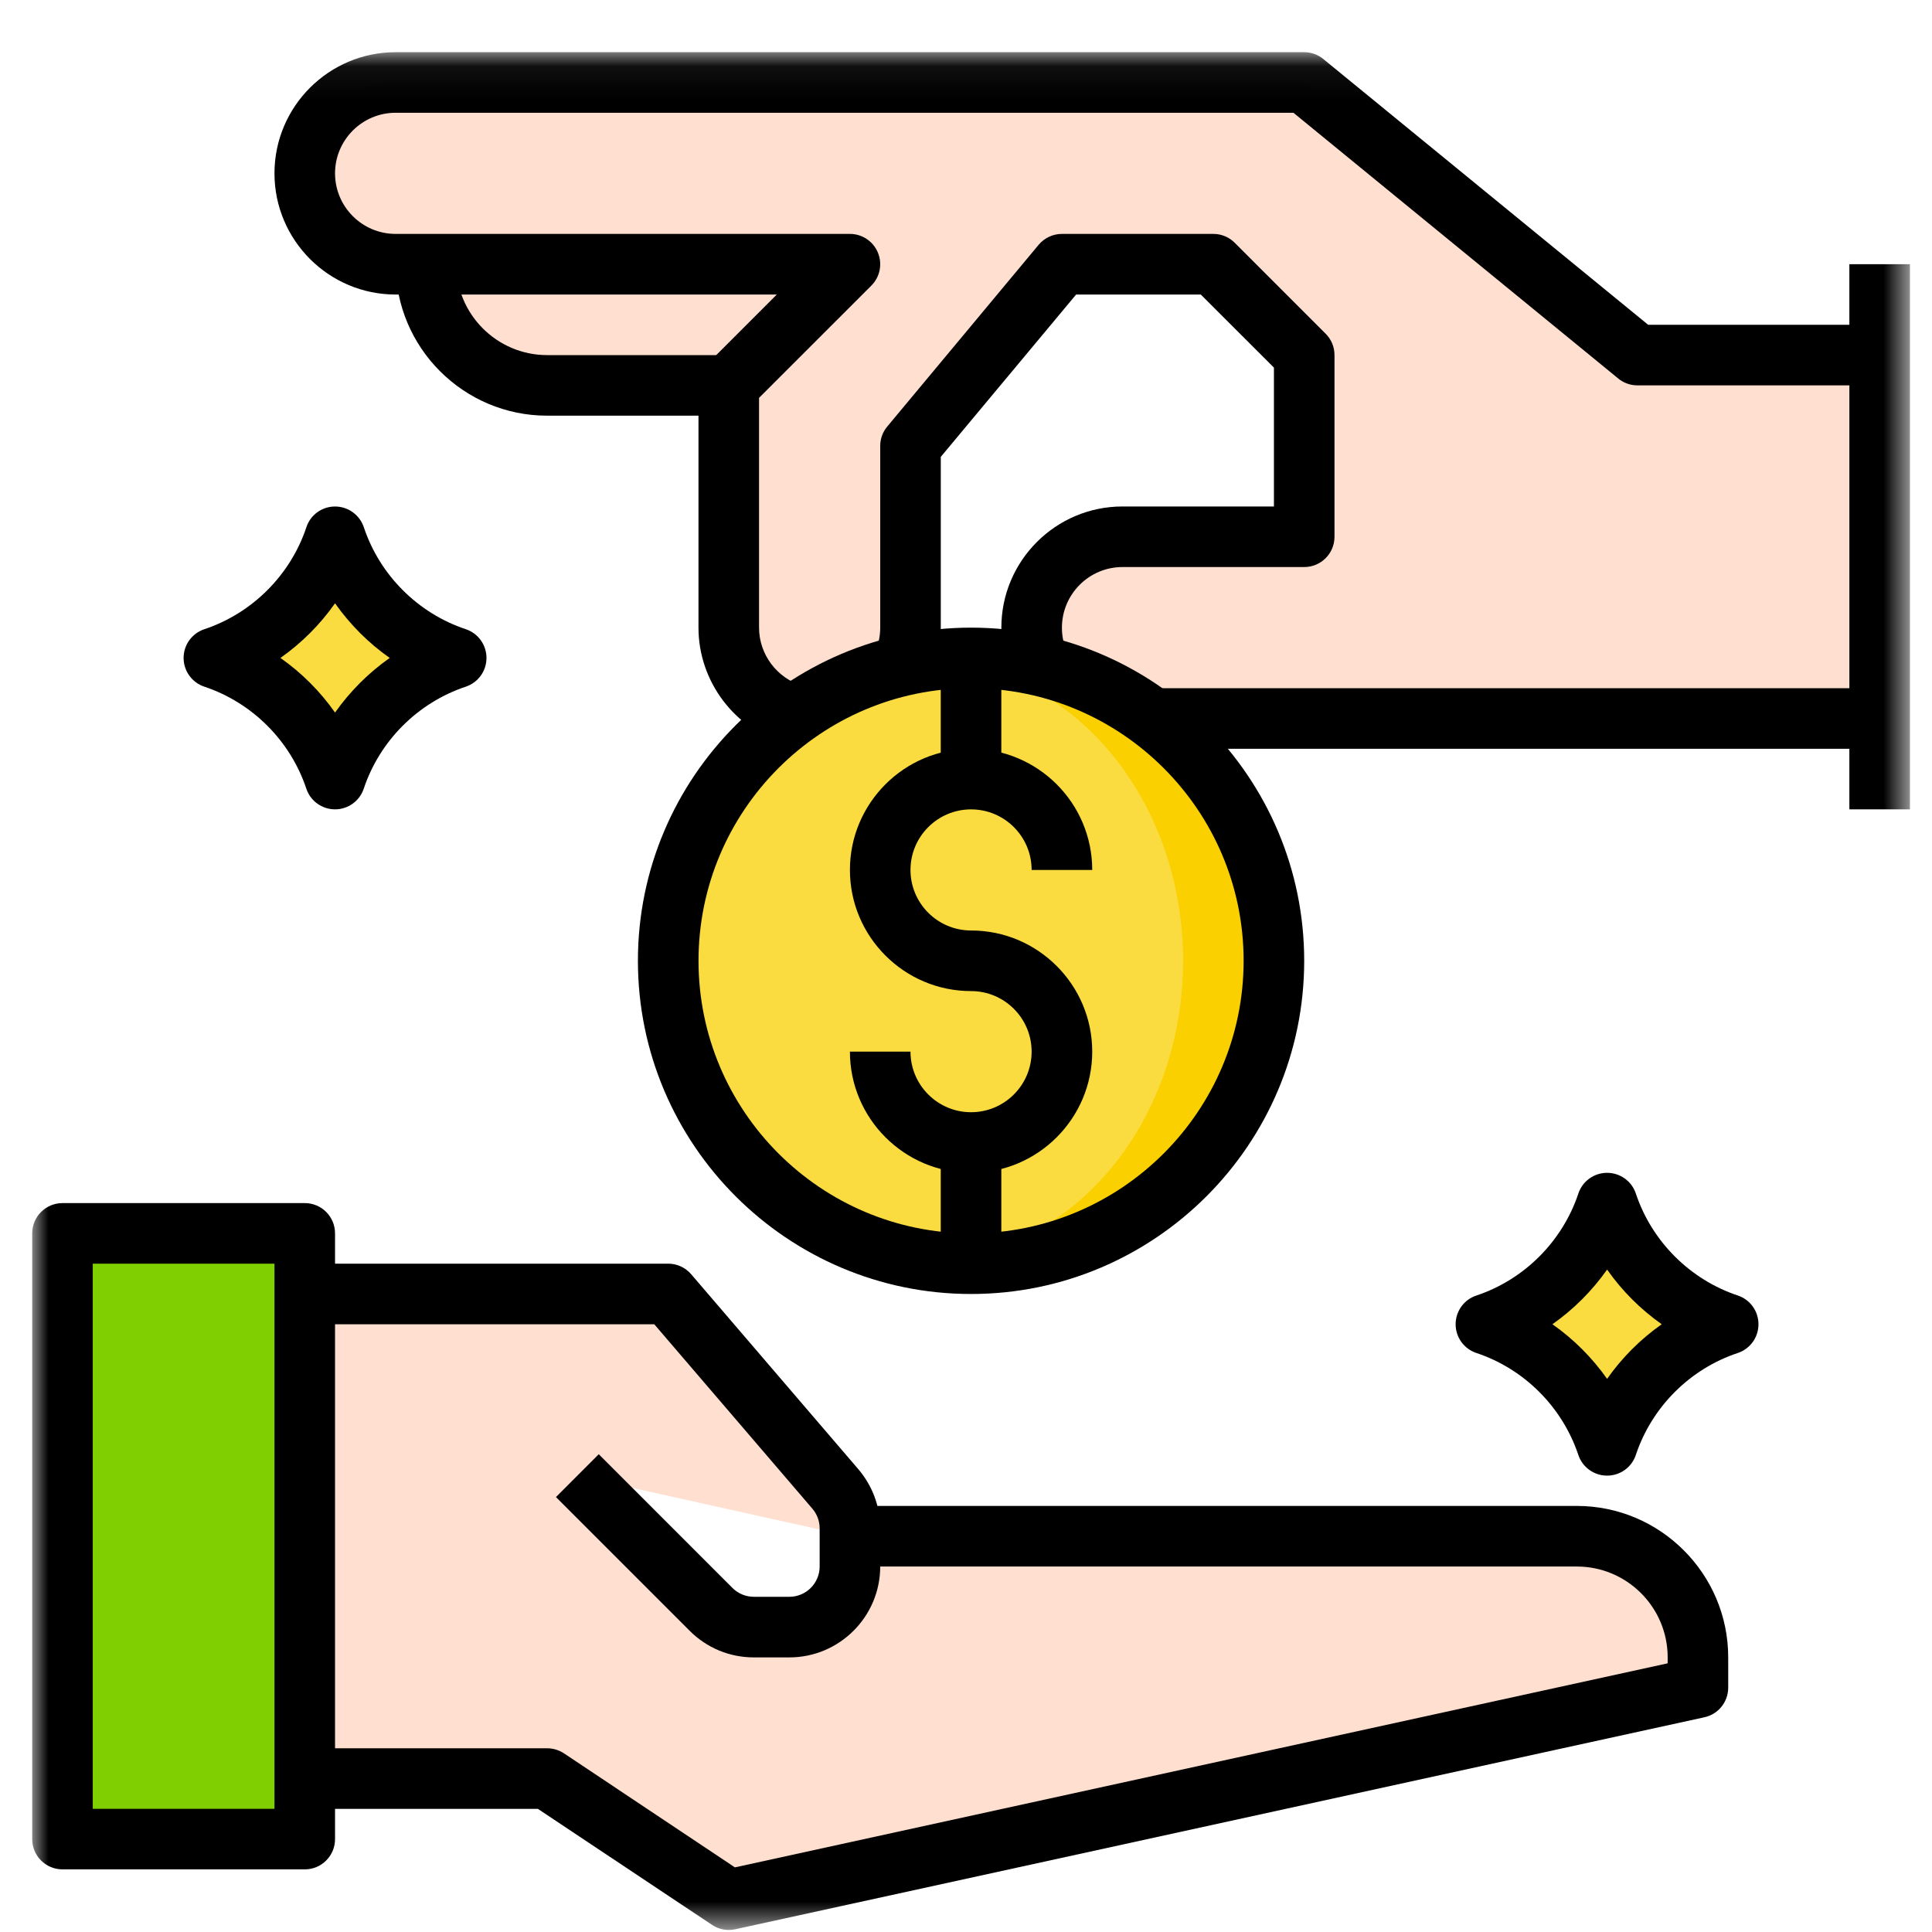 <?xml version="1.0" encoding="UTF-8"?>
<svg width="60px" height="60px" viewBox="0 0 60 60" version="1.1" xmlns="http://www.w3.org/2000/svg" xmlns:xlink="http://www.w3.org/1999/xlink">
    <!-- Generator: Sketch 58 (84663) - https://sketch.com -->
    <title>ICON/calculator/Other Loan</title>
    <desc>Created with Sketch.</desc>
    <defs>
        <polygon id="path-1" points="0 58.378 58.315 58.378 58.315 0.063 0 0.063"></polygon>
    </defs>
    <g id="ICON/calculator/Other-Loan" stroke="none" stroke-width="1" fill="none" fill-rule="evenodd">
        <g id="Group-33" transform="translate(1, 0)">
            <g id="Group-32">
                <polygon id="Fill-1" fill="#80CF00" points="0.941 57.113 8.465 57.113 8.465 38.304 0.941 38.304"></polygon>
                <g id="Group-31" transform="translate(0, 1.558)">
                    <path d="M25.396,46.151 L47.969,46.151 C50.047,46.151 51.731,47.836 51.731,49.913 L51.731,50.854 L21.633,57.437 L15.99,53.677 L8.466,53.677 L8.466,38.627 L19.752,38.627 L24.943,44.682 C25.233,45.024 25.396,45.457 25.396,45.908 L25.396,47.091 C25.396,48.131 24.552,48.972 23.514,48.972 L22.412,48.972 C21.914,48.972 21.434,48.775 21.082,48.421 L16.931,44.27" id="Fill-2" fill="#FFDFCF"></path>
                    <path d="M45.147,39.568 C46.925,38.974 48.316,37.581 48.909,35.806 C49.503,37.581 50.894,38.974 52.672,39.568 C50.894,40.16 49.503,41.553 48.909,43.328 C48.316,41.553 46.925,40.16 45.147,39.568" id="Fill-4" fill="#FBDC40"></path>
                    <path d="M5.643,18.875 C7.42,18.283 8.813,16.888 9.405,15.113 C9.999,16.888 11.39,18.283 13.167,18.875 C11.39,19.467 9.999,20.861 9.405,22.637 C8.813,20.861 7.42,19.467 5.643,18.875" id="Fill-6" fill="#FBDC40"></path>
                    <path d="M29.157,18.875 C34.351,18.875 38.563,23.086 38.563,28.28 C38.563,33.476 34.351,37.687 29.157,37.687 C23.963,37.687 19.752,33.476 19.752,28.28 C19.752,23.086 23.963,18.875 29.157,18.875" id="Fill-8" fill="#FAD000"></path>
                    <path d="M27.746,18.992 C32.162,18.992 35.741,23.15 35.741,28.281 C35.741,33.411 32.162,37.568 27.746,37.568 C23.331,37.568 19.752,33.411 19.752,28.281 C19.752,23.15 23.331,18.992 27.746,18.992" id="Fill-10" fill="#FBDC40"></path>
                    <path d="M56.434,20.756 L33.861,20.756 C32.302,20.756 31.039,19.493 31.039,17.934 C31.039,16.376 32.302,15.113 33.861,15.113 L39.504,15.113 L39.504,9.47 L36.682,6.648 L31.98,6.648 L27.277,12.29 L27.277,17.934 C27.277,19.493 26.014,20.756 24.455,20.756 C22.895,20.756 21.634,19.493 21.634,17.934 L21.634,10.41 L25.396,6.648 L11.288,6.648 C9.728,6.648 8.464,5.385 8.464,3.826 C8.464,2.268 9.728,1.003 11.288,1.003 L39.504,1.003 L49.85,9.47 L56.434,9.47 L56.434,20.756 Z" id="Fill-12" fill="#FFDFCF"></path>
                    <path d="M21.633,10.41 L15.99,10.41 C13.912,10.41 12.228,8.725 12.228,6.648 L25.395,6.648 L21.633,10.41 Z" id="Fill-14" fill="#FFDFCF"></path>
                    <mask id="mask-2" fill="white">
                        <use xlink:href="#path-1"></use>
                    </mask>
                    <g id="Clip-17"></g>
                    <polygon id="Fill-16" fill="#000000" mask="url(#mask-2)" points="56.434 23.577 58.315 23.577 58.315 6.647 56.434 6.647"></polygon>
                    <path d="M23.408,21.549 C21.809,21.086 20.692,19.6 20.692,17.935 L20.692,10.41 C20.692,10.161 20.791,9.921 20.968,9.746 L23.124,7.589 L11.286,7.589 C9.212,7.589 7.524,5.901 7.524,3.825 C7.524,1.751 9.212,0.063 11.286,0.063 L39.504,0.063 C39.722,0.063 39.931,0.139 40.099,0.277 L50.186,8.529 L57.375,8.529 L57.375,10.41 L49.85,10.41 C49.631,10.41 49.422,10.334 49.255,10.196 L39.169,1.944 L11.286,1.944 C10.249,1.944 9.405,2.789 9.405,3.825 C9.405,4.863 10.249,5.706 11.286,5.706 L25.396,5.706 C25.774,5.706 26.118,5.935 26.264,6.287 C26.41,6.64 26.329,7.044 26.059,7.313 L22.573,10.798 L22.573,17.935 C22.573,18.767 23.132,19.509 23.932,19.743 L23.408,21.549 Z" id="Fill-18" fill="#000000" mask="url(#mask-2)"></path>
                    <path d="M30.45,19.522 C30.216,19.023 30.098,18.488 30.098,17.935 C30.098,15.859 31.786,14.171 33.86,14.171 L38.563,14.171 L38.563,9.859 L36.292,7.589 L32.42,7.589 L28.217,12.63 L28.217,17.935 C28.217,18.441 28.118,18.934 27.92,19.399 L26.188,18.668 C26.285,18.434 26.336,18.189 26.336,17.935 L26.336,12.29 C26.336,12.069 26.413,11.857 26.555,11.688 L31.257,6.043 C31.436,5.831 31.7,5.706 31.979,5.706 L36.682,5.706 C36.931,5.706 37.171,5.805 37.346,5.982 L40.168,8.805 C40.346,8.98 40.444,9.219 40.444,9.47 L40.444,15.112 C40.444,15.634 40.022,16.052 39.503,16.052 L33.86,16.052 C32.822,16.052 31.979,16.897 31.979,17.935 C31.979,18.212 32.037,18.478 32.154,18.728 L30.45,19.522 Z" id="Fill-19" fill="#000000" mask="url(#mask-2)"></path>
                    <path d="M21.633,11.351 L15.99,11.351 C13.397,11.351 11.287,9.24 11.287,6.648 L13.168,6.648 C13.168,8.203 14.435,9.47 15.99,9.47 L21.633,9.47 L21.633,11.351 Z" id="Fill-20" fill="#000000" mask="url(#mask-2)"></path>
                    <path d="M1.881,54.616 L7.524,54.616 L7.524,37.686 L1.881,37.686 L1.881,54.616 Z M8.465,56.497 L0.941,56.497 C0.422,56.497 0,56.077 0,55.557 L0,36.746 C0,36.225 0.422,35.805 0.941,35.805 L8.465,35.805 C8.984,35.805 9.405,36.225 9.405,36.746 L9.405,55.557 C9.405,56.077 8.984,56.497 8.465,56.497 L8.465,56.497 Z" id="Fill-21" fill="#000000" mask="url(#mask-2)"></path>
                    <path d="M23.514,49.914 L22.413,49.914 C21.659,49.914 20.95,49.62 20.417,49.086 L16.266,44.935 L17.595,43.604 L21.747,47.757 C21.925,47.934 22.162,48.032 22.413,48.032 L23.514,48.032 C24.031,48.032 24.455,47.611 24.455,47.092 L24.455,45.906 C24.455,45.683 24.375,45.465 24.228,45.294 L19.319,39.568 L8.466,39.568 L8.466,37.686 L19.752,37.686 C20.026,37.686 20.287,37.806 20.466,38.016 L25.656,44.069 C26.094,44.582 26.336,45.232 26.336,45.906 L26.336,47.092 C26.336,48.647 25.069,49.914 23.514,49.914" id="Fill-22" fill="#000000" mask="url(#mask-2)"></path>
                    <path d="M21.633,58.378 C21.448,58.378 21.266,58.325 21.111,58.219 L15.704,54.618 L8.465,54.618 L8.465,52.736 L15.99,52.736 C16.175,52.736 16.358,52.792 16.512,52.892 L21.823,56.435 L50.791,50.098 L50.791,49.913 C50.791,48.356 49.525,47.092 47.97,47.092 L25.395,47.092 L25.395,45.21 L47.97,45.21 C50.561,45.21 52.671,47.32 52.671,49.913 L52.671,50.854 C52.671,51.296 52.364,51.679 51.933,51.773 L21.834,58.357 C21.768,58.37 21.699,58.378 21.633,58.378" id="Fill-23" fill="#000000" mask="url(#mask-2)"></path>
                    <path d="M29.157,34.865 C27.083,34.865 25.395,33.176 25.395,31.102 L27.276,31.102 C27.276,32.139 28.12,32.983 29.157,32.983 C30.195,32.983 31.038,32.139 31.038,31.102 C31.038,30.065 30.195,29.221 29.157,29.221 C27.083,29.221 25.395,27.533 25.395,25.459 C25.395,23.383 27.083,21.697 29.157,21.697 C31.233,21.697 32.92,23.383 32.92,25.459 L31.038,25.459 C31.038,24.421 30.195,23.578 29.157,23.578 C28.12,23.578 27.276,24.421 27.276,25.459 C27.276,26.497 28.12,27.339 29.157,27.339 C31.233,27.339 32.92,29.027 32.92,31.102 C32.92,33.176 31.233,34.865 29.157,34.865" id="Fill-24" fill="#000000" mask="url(#mask-2)"></path>
                    <polygon id="Fill-25" fill="#000000" mask="url(#mask-2)" points="28.216 22.636 30.097 22.636 30.097 18.874 28.216 18.874"></polygon>
                    <polygon id="Fill-26" fill="#000000" mask="url(#mask-2)" points="28.216 37.686 30.097 37.686 30.097 33.924 28.216 33.924"></polygon>
                    <path d="M29.157,19.815 C24.49,19.815 20.693,23.613 20.693,28.28 C20.693,32.949 24.49,36.745 29.157,36.745 C33.824,36.745 37.622,32.949 37.622,28.28 C37.622,23.613 33.824,19.815 29.157,19.815 M29.157,38.628 C23.453,38.628 18.811,33.985 18.811,28.28 C18.811,22.575 23.453,17.934 29.157,17.934 C34.862,17.934 39.503,22.575 39.503,28.28 C39.503,33.985 34.862,38.628 29.157,38.628" id="Fill-27" fill="#000000" mask="url(#mask-2)"></path>
                    <polygon id="Fill-28" fill="#000000" mask="url(#mask-2)" points="34.8 21.696 57.373 21.696 57.373 19.815 34.8 19.815"></polygon>
                    <path d="M47.212,39.568 C47.872,40.03 48.446,40.606 48.91,41.264 C49.372,40.606 49.948,40.03 50.606,39.568 C49.948,39.104 49.372,38.528 48.91,37.87 C48.446,38.528 47.871,39.104 47.212,39.568 M48.91,44.269 C48.505,44.269 48.145,44.011 48.017,43.627 C47.52,42.14 46.337,40.954 44.85,40.46 C44.465,40.332 44.206,39.973 44.206,39.568 C44.206,39.162 44.465,38.802 44.85,38.676 C46.338,38.18 47.522,36.994 48.018,35.507 C48.145,35.123 48.505,34.865 48.91,34.865 C49.315,34.865 49.674,35.123 49.802,35.507 C50.297,36.994 51.482,38.18 52.971,38.676 C53.353,38.802 53.611,39.162 53.611,39.568 C53.611,39.973 53.353,40.332 52.969,40.46 C51.48,40.954 50.297,42.14 49.802,43.627 C49.674,44.011 49.315,44.269 48.91,44.269" id="Fill-29" fill="#000000" mask="url(#mask-2)"></path>
                    <path d="M7.709,18.875 C8.369,19.337 8.943,19.914 9.405,20.571 C9.869,19.914 10.445,19.337 11.103,18.875 C10.443,18.413 9.869,17.835 9.405,17.178 C8.943,17.835 8.367,18.413 7.709,18.875 M9.405,23.577 C9,23.577 8.641,23.318 8.513,22.934 C8.017,21.447 6.833,20.263 5.345,19.767 C4.962,19.638 4.702,19.28 4.702,18.875 C4.702,18.469 4.962,18.111 5.346,17.983 C6.833,17.487 8.019,16.303 8.515,14.816 C8.641,14.431 9,14.172 9.405,14.172 C9.81,14.172 10.169,14.431 10.299,14.816 C10.793,16.303 11.979,17.487 13.466,17.983 C13.85,18.111 14.108,18.469 14.108,18.875 C14.108,19.28 13.85,19.638 13.466,19.767 C11.977,20.263 10.793,21.447 10.297,22.934 C10.169,23.318 9.81,23.577 9.405,23.577" id="Fill-30" fill="#000000" mask="url(#mask-2)"></path>
                </g>
            </g>
        </g>
    </g>
</svg>